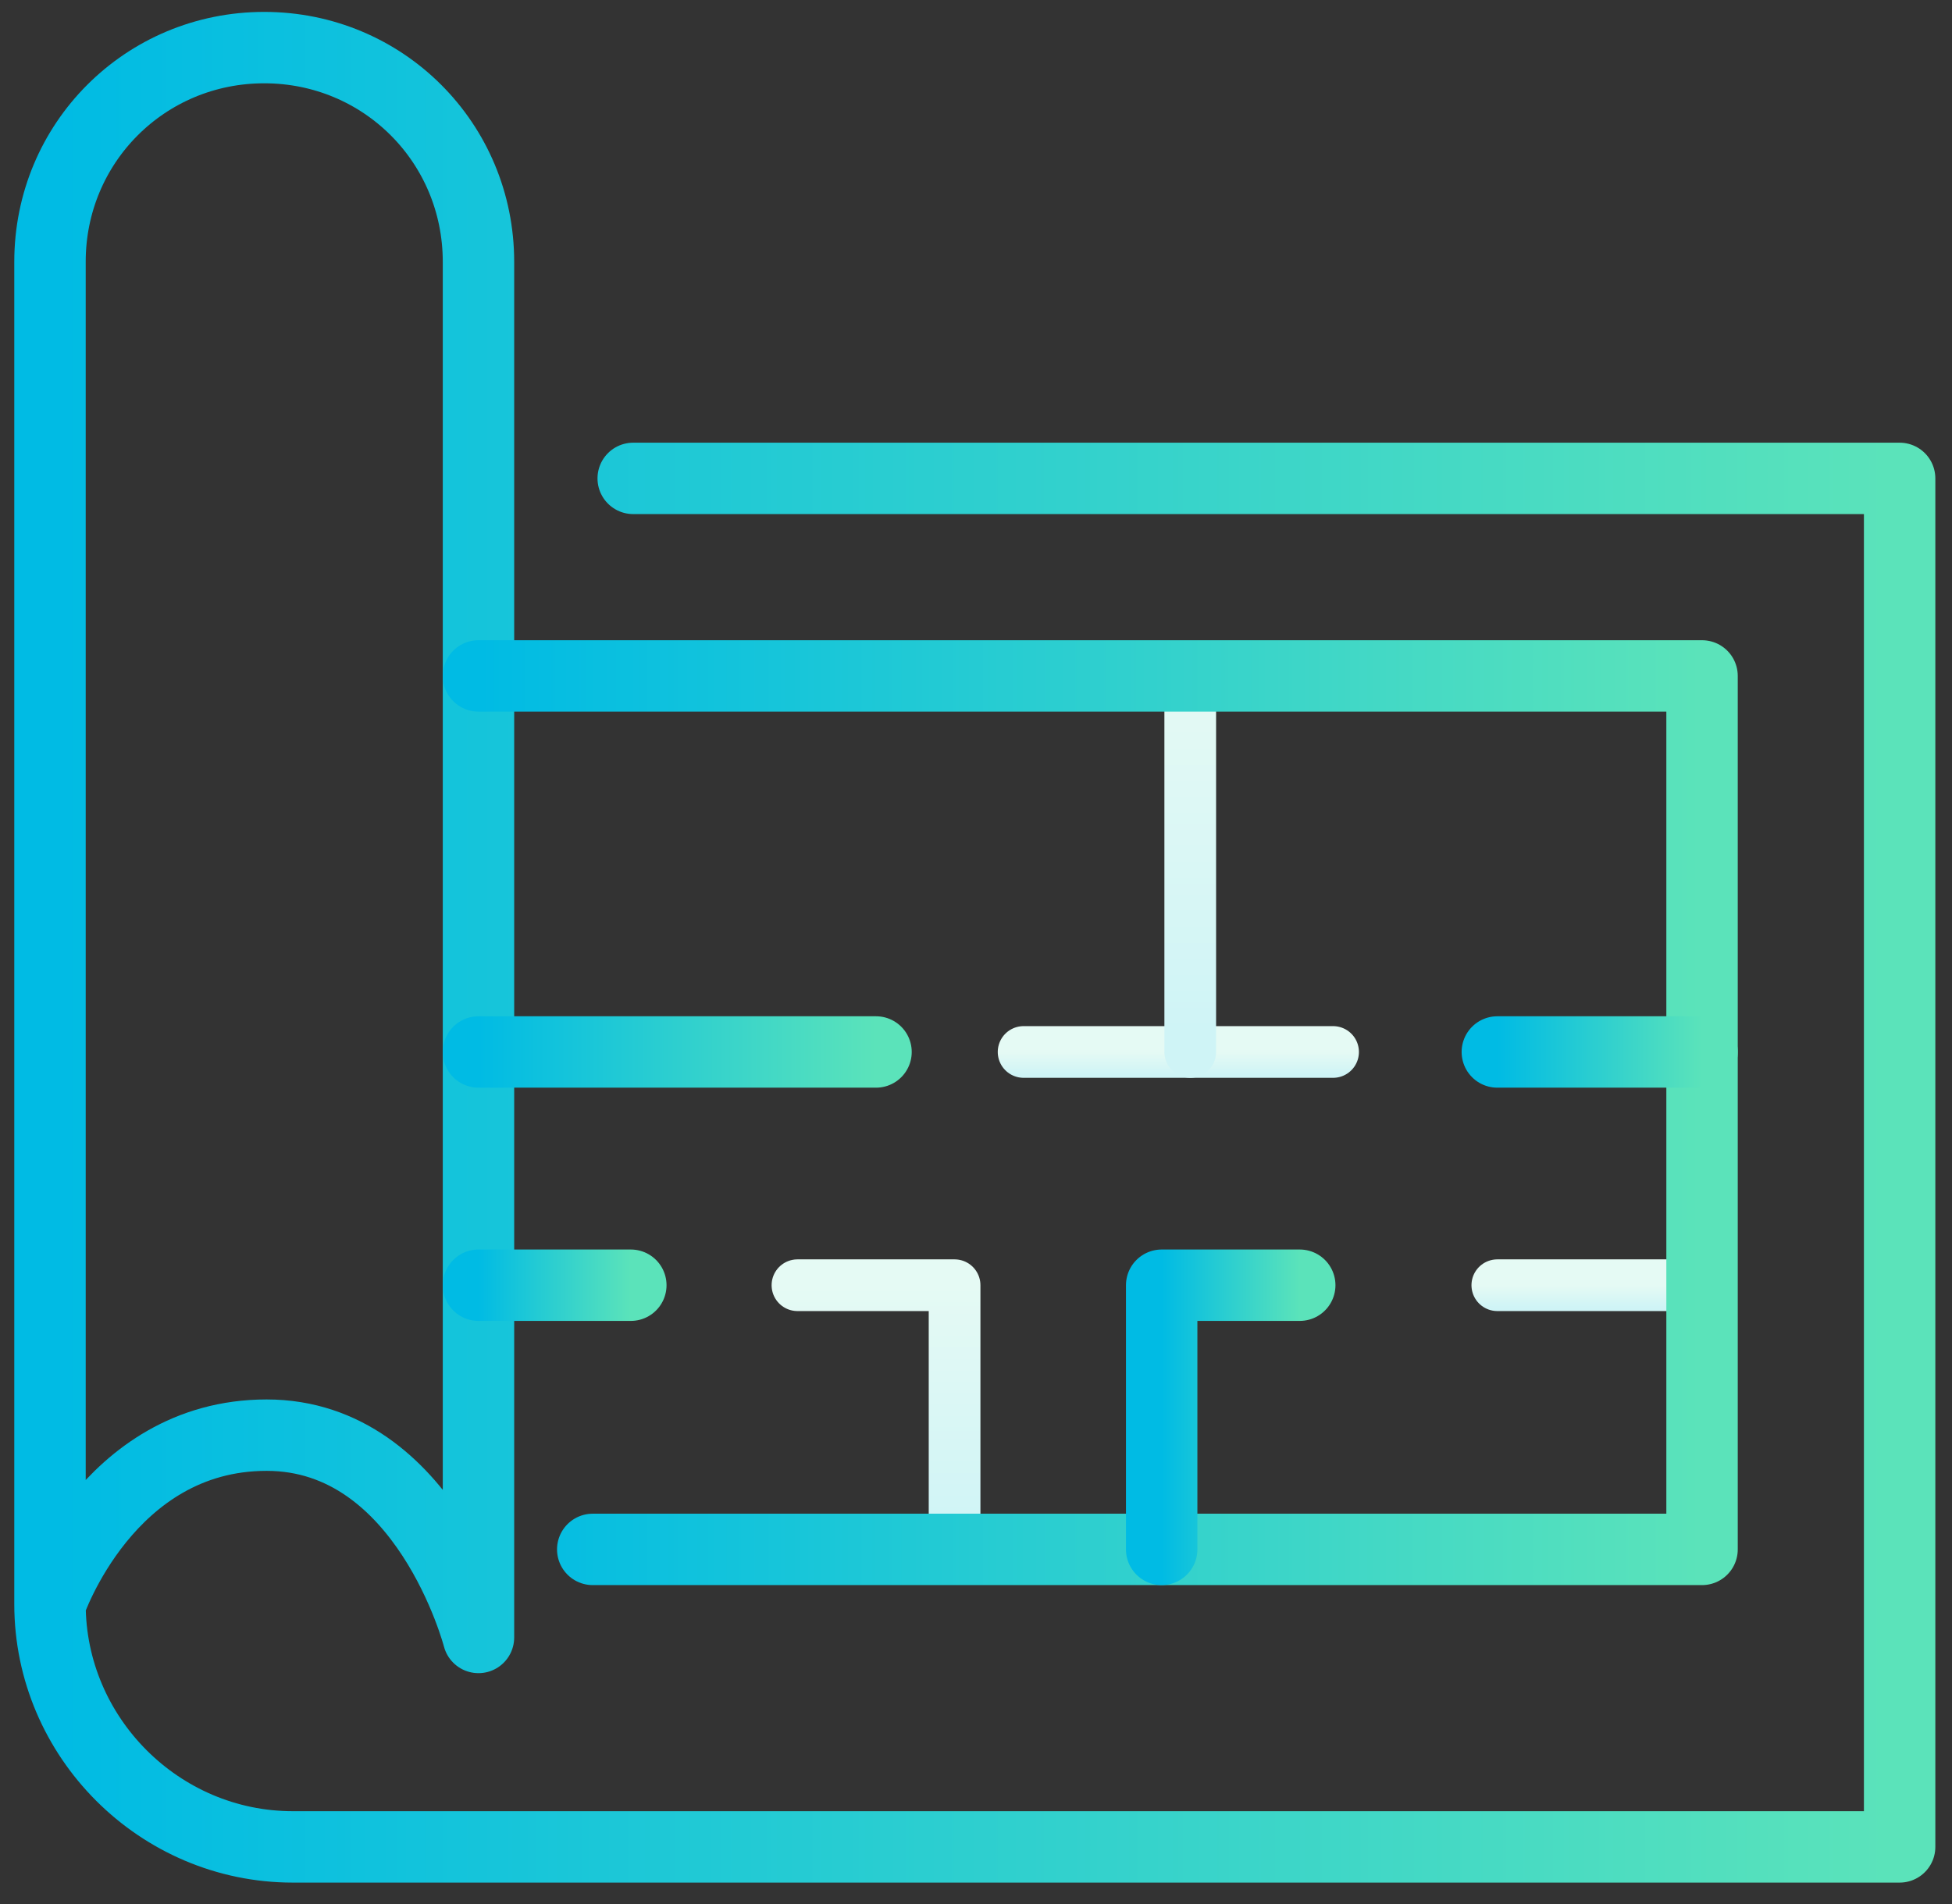 <svg width="82" height="80" viewBox="0 0 82 80" fill="none" xmlns="http://www.w3.org/2000/svg">
<rect x="0" y="0" width="82" height="80" fill="#333333" stroke="none"/>
<path d="M43 44.2H56" stroke="url(#paint0_linear)" stroke-width="2.172" stroke-miterlimit="10" stroke-linecap="round" stroke-linejoin="round"/>
<path d="M62.9 54H71.5" stroke="url(#paint1_linear)" stroke-width="2.172" stroke-miterlimit="10" stroke-linecap="round" stroke-linejoin="round"/>
<path d="M33.5 54H40.1V65.1" stroke="url(#paint2_linear)" stroke-width="2.172" stroke-miterlimit="10" stroke-linecap="round" stroke-linejoin="round"/>
<path d="M50 44.2V28.4" stroke="url(#paint3_linear)" stroke-width="2.172" stroke-miterlimit="10" stroke-linecap="round" stroke-linejoin="round"/>
<path d="M26.6 20.1H79.8V77.6H12.3C6.7 77.6 2.1 73 2.1 67.4V11C2.1 6 6.1 2 11.1 2C16.1 2 20.1 6 20.1 11V68.8C20.1 68.8 17.9 60.3 11.2 60.3C4.5 60.3 2.1 67.4 2.1 67.4" stroke="url(#paint4_linear)" stroke-width="3" stroke-miterlimit="10" stroke-linecap="round" stroke-linejoin="round"/>
<path d="M20.1 28.4H71.5V65.1H24.9" stroke="url(#paint5_linear)" stroke-width="3" stroke-miterlimit="10" stroke-linecap="round" stroke-linejoin="round"/>
<path d="M20.1 54H26.5" stroke="url(#paint6_linear)" stroke-width="3" stroke-miterlimit="10" stroke-linecap="round" stroke-linejoin="round"/>
<path d="M20.1 44.2H36.8" stroke="url(#paint7_linear)" stroke-width="3" stroke-miterlimit="10" stroke-linecap="round" stroke-linejoin="round"/>
<path d="M62.9 44.2H71.5" stroke="url(#paint8_linear)" stroke-width="3" stroke-miterlimit="10" stroke-linecap="round" stroke-linejoin="round"/>
<path d="M54.6 54H48.8V65.1" stroke="url(#paint9_linear)" stroke-width="3" stroke-miterlimit="10" stroke-linecap="round" stroke-linejoin="round"/>
<defs>
<linearGradient id="paint0_linear" x1="49.5" y1="44.2" x2="49.5" y2="45.146" gradientUnits="userSpaceOnUse">
<stop stop-color="#E5FAF4"/>
<stop offset="1" stop-color="#CFF4F6"/>
</linearGradient>
<linearGradient id="paint1_linear" x1="67.2" y1="54" x2="67.2" y2="54.947" gradientUnits="userSpaceOnUse">
<stop stop-color="#E5FAF4"/>
<stop offset="1" stop-color="#CFF4F6"/>
</linearGradient>
<linearGradient id="paint2_linear" x1="36.8" y1="54" x2="36.799" y2="64.506" gradientUnits="userSpaceOnUse">
<stop stop-color="#E5FAF4"/>
<stop offset="1" stop-color="#CFF4F6"/>
</linearGradient>
<linearGradient id="paint3_linear" x1="50.5" y1="28.4" x2="50.492" y2="43.354" gradientUnits="userSpaceOnUse">
<stop stop-color="#E5FAF4"/>
<stop offset="1" stop-color="#CFF4F6"/>
</linearGradient>
<linearGradient id="paint4_linear" x1="79.8" y1="77.6" x2="2.1" y2="77.6" gradientUnits="userSpaceOnUse">
<stop stop-color="#5BE3BA"/>
<stop offset="1" stop-color="#00BBE4"/>
</linearGradient>
<linearGradient id="paint5_linear" x1="71.5" y1="65.1" x2="20.1" y2="65.1" gradientUnits="userSpaceOnUse">
<stop stop-color="#5BE3BA"/>
<stop offset="1" stop-color="#00BBE4"/>
</linearGradient>
<linearGradient id="paint6_linear" x1="26.5" y1="55" x2="20.1" y2="55" gradientUnits="userSpaceOnUse">
<stop stop-color="#5BE3BA"/>
<stop offset="1" stop-color="#00BBE4"/>
</linearGradient>
<linearGradient id="paint7_linear" x1="36.8" y1="45.2" x2="20.1" y2="45.2" gradientUnits="userSpaceOnUse">
<stop stop-color="#5BE3BA"/>
<stop offset="1" stop-color="#00BBE4"/>
</linearGradient>
<linearGradient id="paint8_linear" x1="71.5" y1="45.2" x2="62.9" y2="45.2" gradientUnits="userSpaceOnUse">
<stop stop-color="#5BE3BA"/>
<stop offset="1" stop-color="#00BBE4"/>
</linearGradient>
<linearGradient id="paint9_linear" x1="54.6" y1="65.1" x2="48.8" y2="65.1" gradientUnits="userSpaceOnUse">
<stop stop-color="#5BE3BA"/>
<stop offset="1" stop-color="#00BBE4"/>
</linearGradient>
</defs>
</svg>
